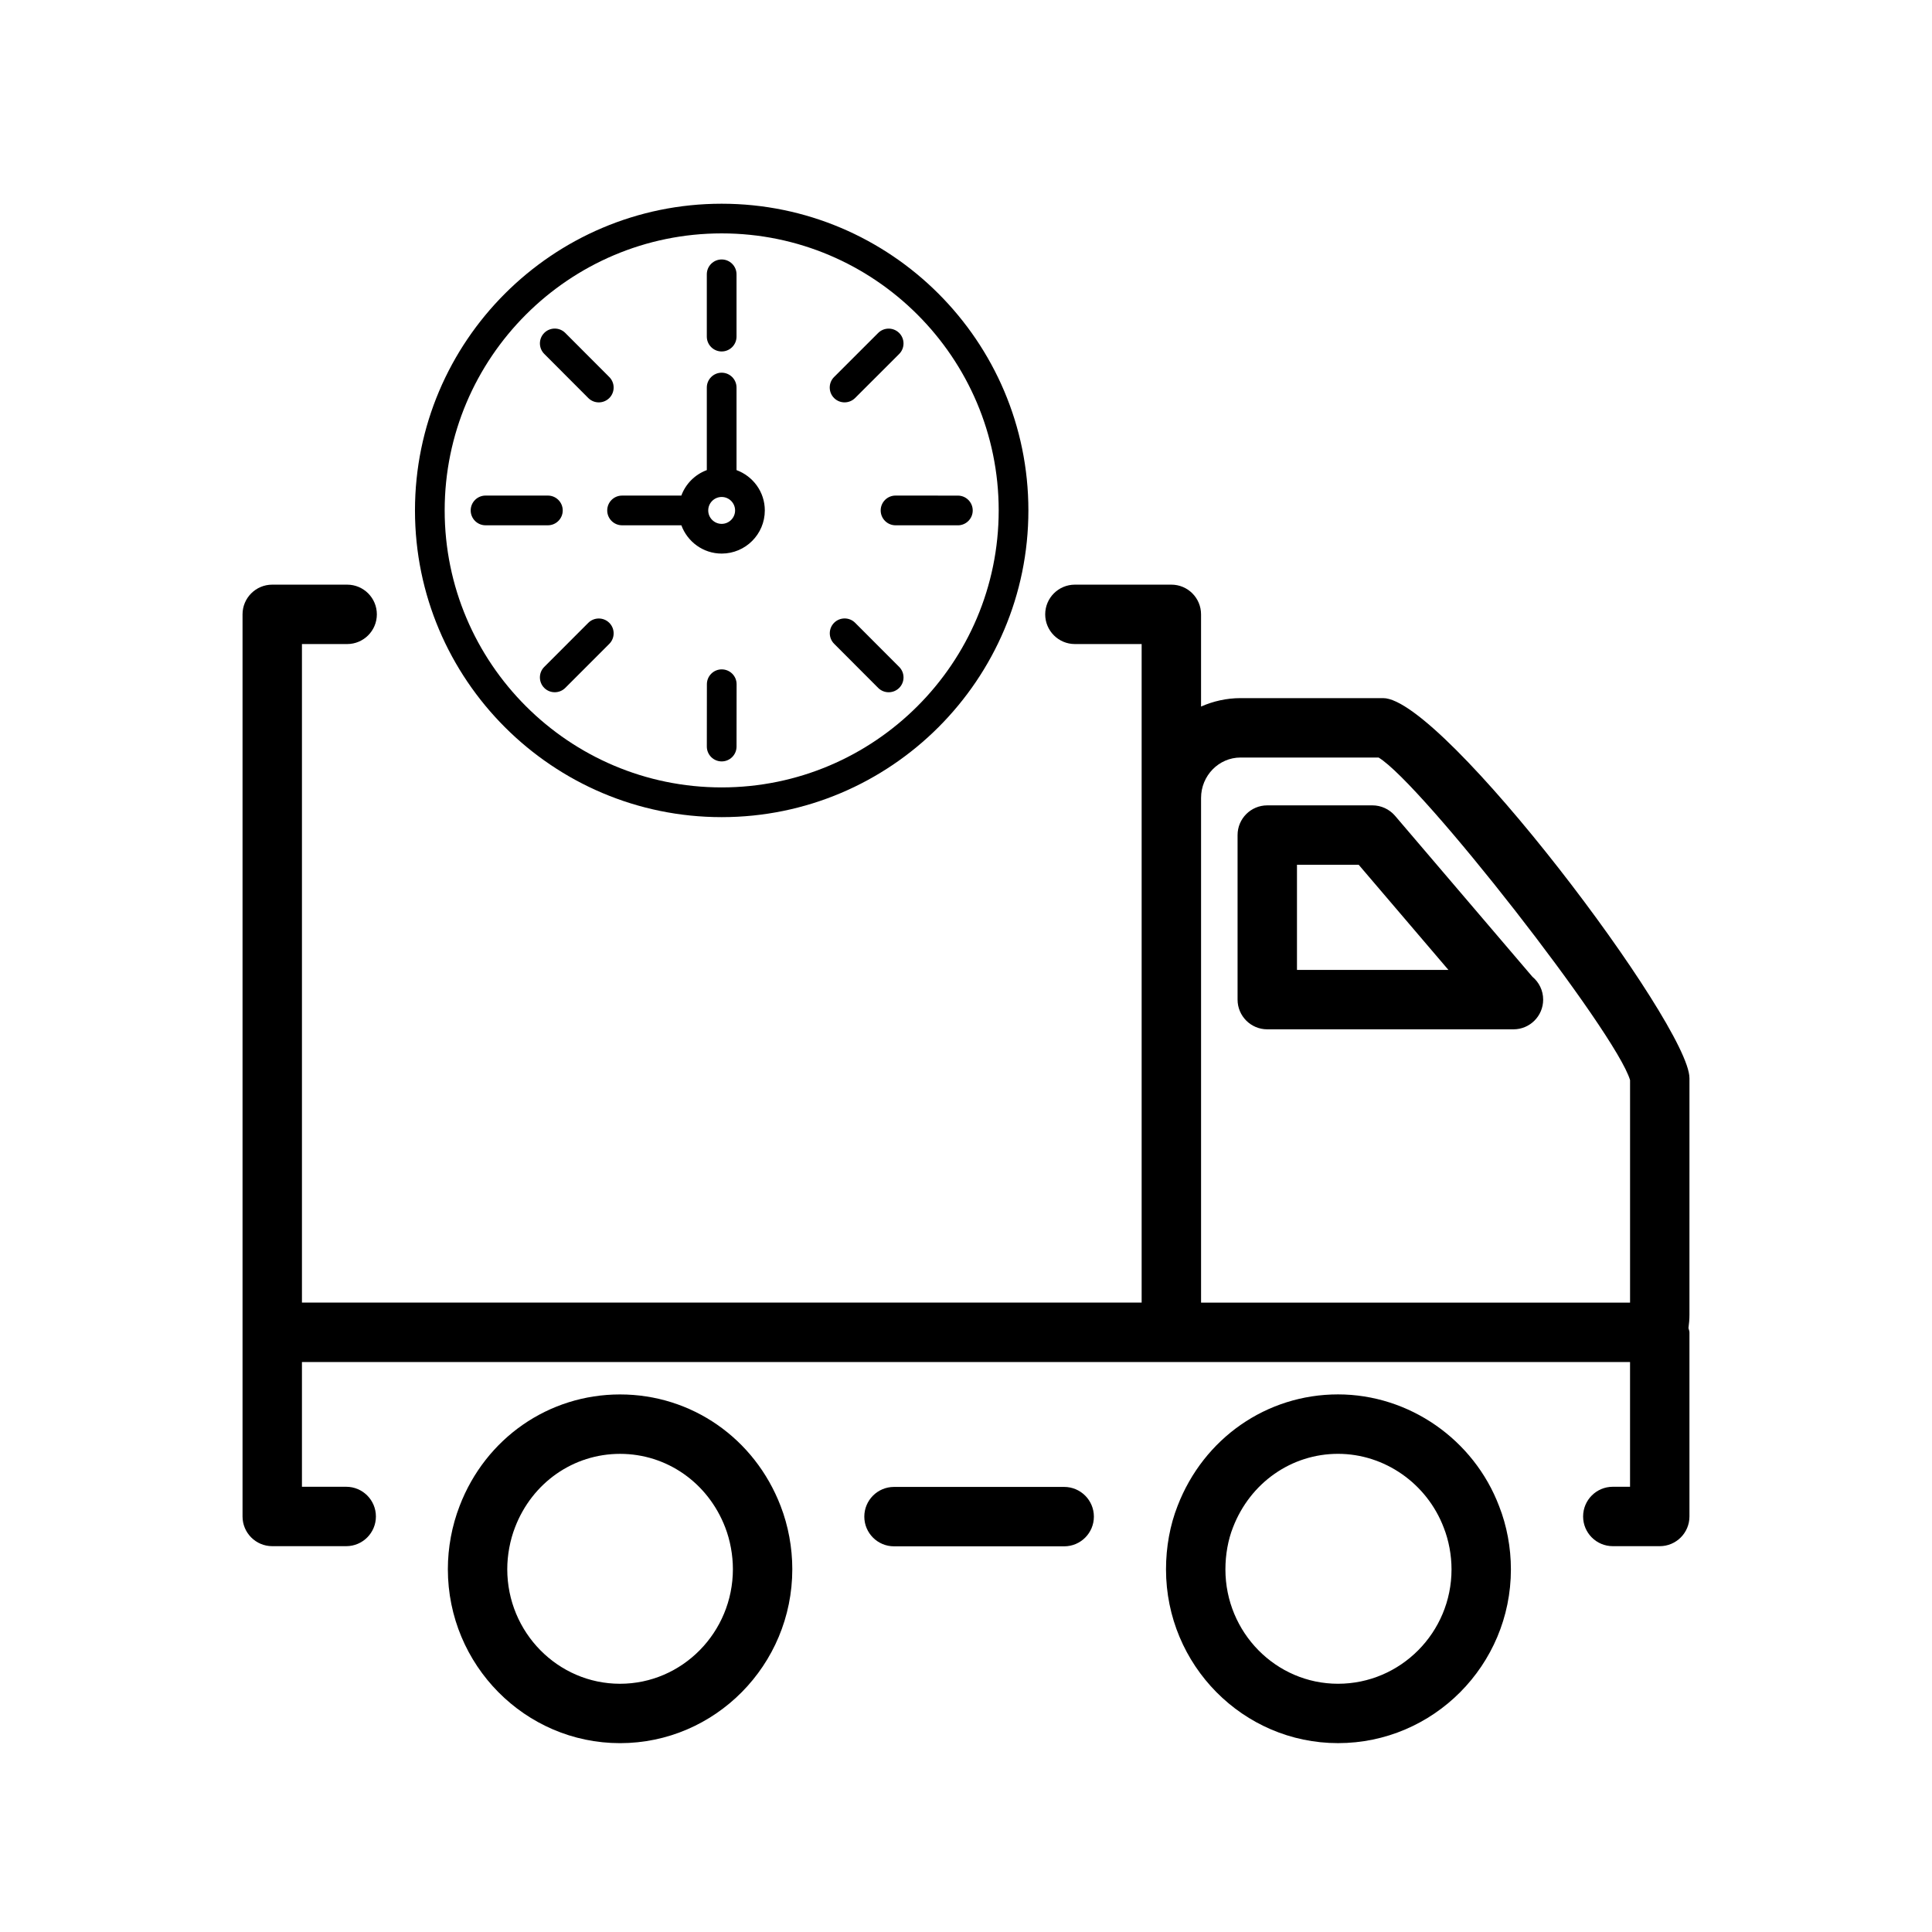 <?xml version="1.0" encoding="UTF-8"?>
<!-- Uploaded to: ICON Repo, www.svgrepo.com, Generator: ICON Repo Mixer Tools -->
<svg fill="#000000" width="800px" height="800px" version="1.1" viewBox="144 144 512 512" xmlns="http://www.w3.org/2000/svg">
 <g>
  <path d="m591.72 429.69c0-13.988-65.32-100.68-81.168-100.68h-37.793c-3.731 0-7.258 0.82-10.469 2.234v-24.434c0-4.344-3.519-7.871-7.871-7.871h-25.559c-4.352 0-7.871 3.527-7.871 7.871s3.519 7.871 7.871 7.871h17.688v174.52h-222.53v-174.52h11.98c4.352 0 7.871-3.527 7.871-7.871s-3.519-7.871-7.871-7.871h-19.852c-4.352 0-7.871 3.527-7.871 7.871v239.07c0 4.344 3.519 7.871 7.871 7.871h19.602c4.352 0 7.871-3.527 7.871-7.871s-3.519-7.871-7.871-7.871h-11.73v-33.062h351.96v33.062h-4.566c-4.352 0-7.871 3.527-7.871 7.871s3.519 7.871 7.871 7.871h12.438c4.352 0 7.871-3.527 7.871-7.871v-48.805c0-0.395-0.195-0.73-0.262-1.117 0.164-1.164 0.262-2.332 0.262-3.527l0.004-62.738zm-15.746 59.52h-113.68v-133.75c0-5.902 4.699-10.707 10.469-10.707h36.574c11.398 6.871 62.93 72.871 66.645 85.488v58.965z"/>
  <path d="m426.02 538.05h-45.098c-4.352 0-7.871 3.527-7.871 7.871s3.519 7.871 7.871 7.871h45.098c4.352 0 7.871-3.527 7.871-7.871s-3.527-7.871-7.871-7.871z"/>
  <path d="m507.7 357.43h-27.859c-4.352 0-7.871 3.527-7.871 7.871v43.609c0 4.344 3.519 7.871 7.871 7.871h65.086c0.047 0 0.109-0.008 0.156 0 4.352 0 7.871-3.527 7.871-7.871 0-2.449-1.117-4.629-2.859-6.07l-36.398-42.652c-1.508-1.75-3.688-2.758-5.996-2.758zm-19.988 43.613v-27.867h16.359l23.781 27.867z"/>
  <path d="m498.59 513.53c-18.91 0-35.605 11.617-42.516 29.543-2.008 5.094-3.07 10.91-3.07 16.824 0 25.395 20.453 46.051 45.586 46.051 25.262 0 45.816-20.664 45.816-46.051 0-5.777-1.094-11.594-3.117-16.727-6.723-17.723-23.883-29.641-42.699-29.641zm0 76.684c-16.461 0-29.844-13.594-29.844-30.309 0-3.898 0.699-7.816 2-11.109 4.566-11.855 15.5-19.516 27.844-19.516 12.312 0 23.562 7.832 28.023 19.578 1.324 3.352 2.055 7.273 2.055 11.043 0.004 16.719-13.488 30.312-30.078 30.312z"/>
  <path d="m308.32 513.54c-18.941 0-35.637 11.602-42.516 29.551-2.039 5.266-3.117 11.059-3.117 16.75 0 25.426 20.477 46.113 45.633 46.113 25.168 0 45.648-20.688 45.648-46.113 0-5.715-1.07-11.508-3.094-16.734-6.91-17.961-23.613-29.566-42.555-29.566zm0 76.676c-16.484 0-29.891-13.617-29.891-30.371 0-3.715 0.73-7.652 2.062-11.09 4.535-11.824 15.461-19.469 27.828-19.469 12.375 0 23.309 7.644 27.867 19.484 1.316 3.402 2.039 7.336 2.039 11.074-0.008 16.742-13.422 30.371-29.906 30.371z"/>
  <path d="m335.25 360.55c44.824 0 81.285-36.465 81.285-81.277 0-44.824-36.465-81.285-81.285-81.285-44.816 0-81.277 36.465-81.277 81.285 0 44.816 36.465 81.277 81.277 81.277zm0-154.7c40.484 0 73.414 32.938 73.414 73.414s-32.938 73.406-73.414 73.406-73.406-32.93-73.406-73.406 32.938-73.414 73.406-73.414z"/>
  <path d="m335.25 237.14c2.172 0 3.938-1.762 3.938-3.938v-16.504c0-2.172-1.762-3.938-3.938-3.938-2.172 0-3.938 1.762-3.938 3.938v16.508c0.004 2.172 1.766 3.934 3.938 3.934z"/>
  <path d="m367.82 250.63c1.008 0 2.016-0.387 2.785-1.148l11.684-11.676c1.535-1.535 1.535-4.031 0-5.566-1.535-1.535-4.031-1.535-5.566 0l-11.684 11.676c-1.535 1.535-1.535 4.031 0 5.566 0.766 0.766 1.773 1.148 2.781 1.148z"/>
  <path d="m370.62 309.05c-1.535-1.543-4.031-1.535-5.566-0.008-1.535 1.535-1.535 4.031 0 5.566l11.668 11.691c0.77 0.77 1.777 1.156 2.785 1.156 1.008 0 2.016-0.387 2.785-1.148 1.535-1.535 1.535-4.031 0-5.566z"/>
  <path d="m335.27 321.39c-2.172 0-3.938 1.762-3.938 3.938l-0.016 16.516c0 2.172 1.762 3.938 3.938 3.938 2.172 0 3.938-1.762 3.938-3.938l0.016-16.516c0-2.172-1.754-3.93-3.938-3.938z"/>
  <path d="m299.9 309.06-11.668 11.676c-1.535 1.535-1.535 4.031 0 5.566 0.77 0.77 1.777 1.148 2.785 1.148s2.016-0.387 2.785-1.148l11.668-11.676c1.535-1.535 1.535-4.031 0-5.566-1.531-1.535-4.035-1.535-5.57 0z"/>
  <path d="m293.13 279.27c0-2.172-1.762-3.938-3.938-3.938h-16.516c-2.172 0-3.938 1.762-3.938 3.938 0 2.172 1.762 3.938 3.938 3.938h16.516c2.172 0 3.938-1.766 3.938-3.938z"/>
  <path d="m299.9 249.48c0.77 0.77 1.777 1.156 2.785 1.156 1.008 0 2.016-0.387 2.785-1.148 1.535-1.535 1.535-4.031 0-5.566l-11.668-11.691c-1.535-1.543-4.031-1.535-5.566-0.008-1.535 1.535-1.535 4.031 0 5.566z"/>
  <path d="m377.39 279.27c0 2.172 1.762 3.938 3.938 3.938l16.516 0.008c2.172 0 3.938-1.762 3.938-3.938 0-2.172-1.762-3.938-3.938-3.938l-16.516-0.008c-2.176 0-3.938 1.758-3.938 3.938z"/>
  <path d="m304.92 279.27c0 2.172 1.762 3.938 3.938 3.938h15.711c1.605 4.359 5.769 7.496 10.684 7.496 6.305 0 11.43-5.125 11.43-11.43 0-4.922-3.133-9.078-7.496-10.691v-21.875c0-2.172-1.762-3.938-3.938-3.938-2.172 0-3.938 1.762-3.938 3.938v21.875c-3.125 1.156-5.598 3.629-6.754 6.754h-15.703c-2.172-0.004-3.934 1.754-3.934 3.934zm30.328-3.566c1.961 0 3.559 1.598 3.559 3.566 0 1.961-1.598 3.559-3.559 3.559s-3.559-1.598-3.559-3.559c0-1.969 1.598-3.566 3.559-3.566z"/>
 </g>
</svg>